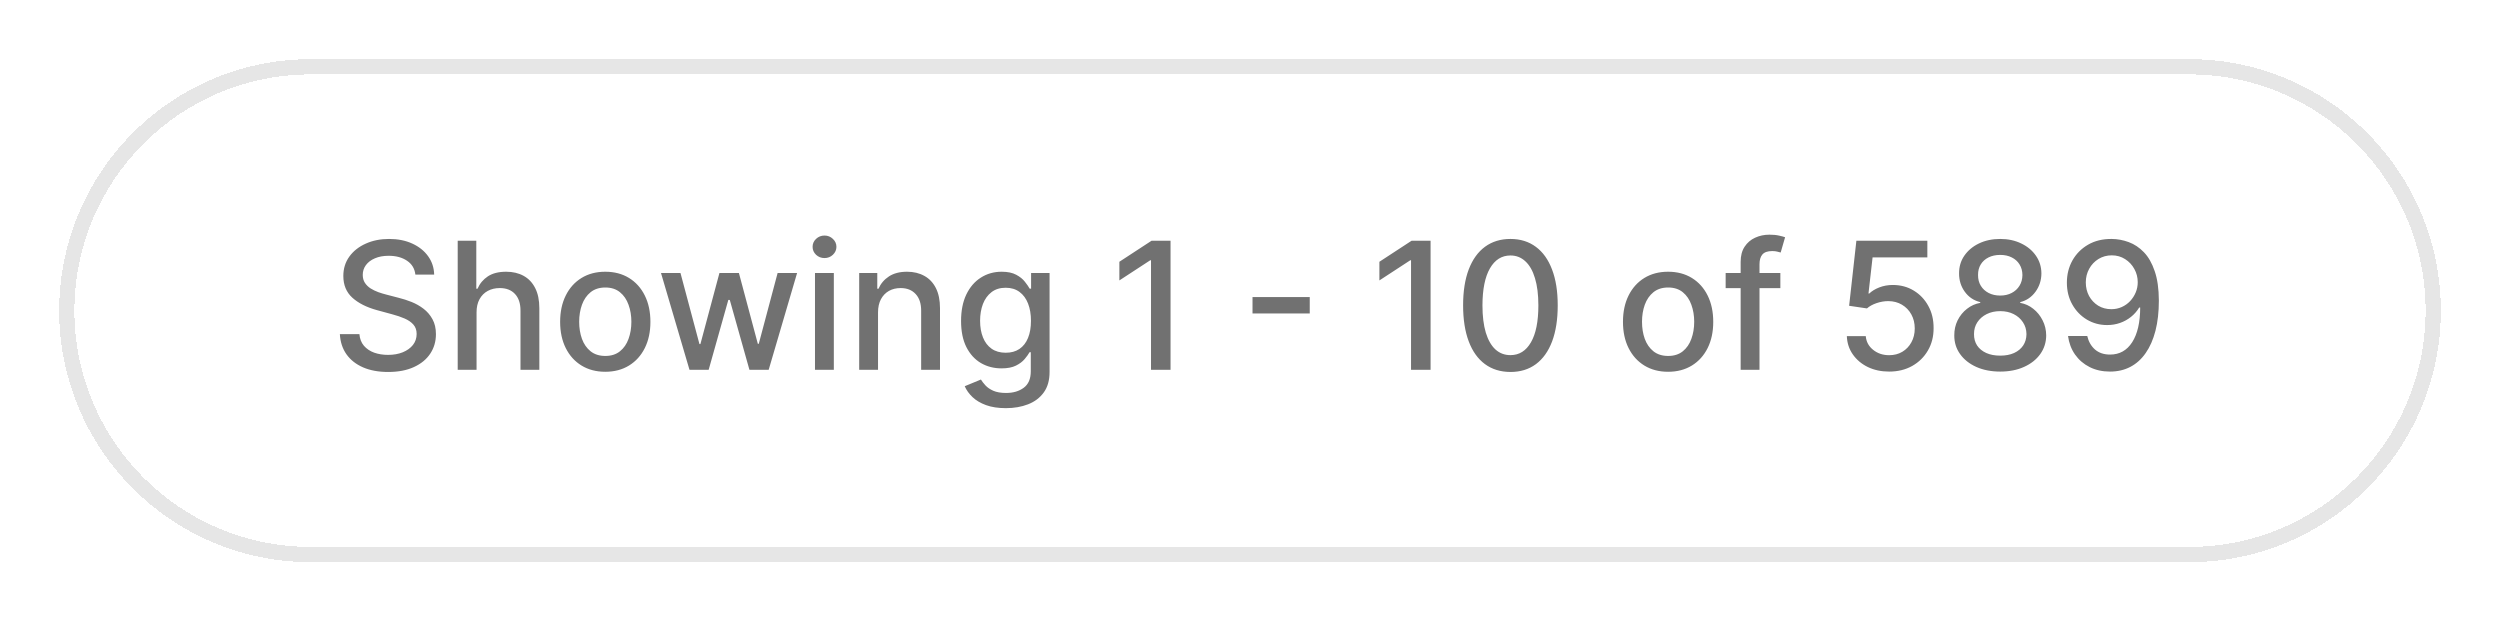<svg width="169" height="42" viewBox="0 0 169 42" fill="none" xmlns="http://www.w3.org/2000/svg">
<g filter="url(#filter0_d_350_2929)">
<path d="M4 17C4 7.611 11.611 0 21 0H148C157.389 0 165 7.611 165 17C165 26.389 157.389 34 148 34H21C11.611 34 4 26.389 4 17Z" fill="white" shape-rendering="crispEdges"/>
<path d="M21 0.515H148C157.105 0.515 164.485 7.895 164.485 17C164.485 26.105 157.105 33.485 148 33.485H21C11.895 33.485 4.515 26.105 4.515 17C4.515 7.895 11.895 0.515 21 0.515Z" stroke="#E6E6E6" stroke-width="1.029" shape-rendering="crispEdges"/>
<path d="M28.08 14.565C28.035 14.162 27.847 13.849 27.518 13.628C27.188 13.403 26.773 13.291 26.273 13.291C25.915 13.291 25.606 13.348 25.344 13.462C25.083 13.572 24.88 13.726 24.735 13.922C24.593 14.115 24.522 14.335 24.522 14.582C24.522 14.79 24.57 14.969 24.667 15.119C24.766 15.27 24.895 15.396 25.055 15.499C25.216 15.598 25.39 15.682 25.574 15.75C25.759 15.815 25.937 15.869 26.107 15.912L26.959 16.134C27.238 16.202 27.523 16.294 27.816 16.41C28.108 16.527 28.38 16.68 28.63 16.871C28.88 17.061 29.081 17.297 29.235 17.578C29.391 17.859 29.469 18.196 29.469 18.588C29.469 19.082 29.341 19.521 29.086 19.905C28.833 20.288 28.465 20.591 27.982 20.812C27.502 21.034 26.921 21.145 26.239 21.145C25.586 21.145 25.02 21.041 24.543 20.834C24.066 20.626 23.692 20.332 23.422 19.952C23.152 19.568 23.003 19.114 22.975 18.588H24.296C24.322 18.903 24.424 19.166 24.603 19.376C24.785 19.584 25.016 19.739 25.297 19.841C25.581 19.94 25.893 19.99 26.231 19.99C26.603 19.99 26.934 19.932 27.224 19.815C27.516 19.696 27.746 19.531 27.914 19.321C28.081 19.108 28.165 18.859 28.165 18.575C28.165 18.317 28.091 18.105 27.944 17.94C27.799 17.776 27.601 17.639 27.351 17.531C27.104 17.423 26.824 17.328 26.512 17.246L25.481 16.965C24.782 16.774 24.228 16.494 23.819 16.125C23.413 15.756 23.209 15.267 23.209 14.659C23.209 14.156 23.346 13.717 23.618 13.342C23.891 12.967 24.261 12.676 24.726 12.469C25.192 12.258 25.718 12.153 26.303 12.153C26.894 12.153 27.415 12.257 27.867 12.464C28.322 12.672 28.68 12.957 28.941 13.321C29.202 13.682 29.339 14.097 29.35 14.565H28.08ZM32.215 17.114V21H30.941V12.273H32.198V15.52H32.279C32.432 15.168 32.666 14.888 32.982 14.68C33.297 14.473 33.709 14.369 34.218 14.369C34.666 14.369 35.058 14.462 35.394 14.646C35.732 14.831 35.993 15.107 36.178 15.473C36.365 15.837 36.459 16.291 36.459 16.837V21H35.185V16.99C35.185 16.51 35.061 16.138 34.814 15.874C34.567 15.607 34.223 15.473 33.783 15.473C33.482 15.473 33.212 15.537 32.973 15.665C32.737 15.793 32.551 15.98 32.415 16.227C32.281 16.472 32.215 16.767 32.215 17.114ZM40.916 21.132C40.303 21.132 39.767 20.991 39.31 20.71C38.852 20.429 38.497 20.035 38.245 19.53C37.992 19.024 37.865 18.433 37.865 17.757C37.865 17.078 37.992 16.484 38.245 15.976C38.497 15.467 38.852 15.072 39.31 14.791C39.767 14.51 40.303 14.369 40.916 14.369C41.53 14.369 42.066 14.51 42.523 14.791C42.98 15.072 43.335 15.467 43.588 15.976C43.841 16.484 43.968 17.078 43.968 17.757C43.968 18.433 43.841 19.024 43.588 19.53C43.335 20.035 42.98 20.429 42.523 20.71C42.066 20.991 41.53 21.132 40.916 21.132ZM40.921 20.062C41.318 20.062 41.648 19.957 41.909 19.747C42.171 19.537 42.364 19.257 42.489 18.908C42.617 18.558 42.681 18.173 42.681 17.753C42.681 17.335 42.617 16.952 42.489 16.602C42.364 16.25 42.171 15.967 41.909 15.754C41.648 15.541 41.318 15.435 40.921 15.435C40.52 15.435 40.188 15.541 39.923 15.754C39.662 15.967 39.468 16.25 39.34 16.602C39.215 16.952 39.152 17.335 39.152 17.753C39.152 18.173 39.215 18.558 39.34 18.908C39.468 19.257 39.662 19.537 39.923 19.747C40.188 19.957 40.52 20.062 40.921 20.062ZM46.61 21L44.683 14.454H46L47.283 19.261H47.347L48.634 14.454H49.95L51.229 19.24H51.293L52.567 14.454H53.884L51.962 21H50.662L49.333 16.274H49.235L47.905 21H46.61ZM55.093 21V14.454H56.367V21H55.093ZM55.736 13.445C55.515 13.445 55.324 13.371 55.165 13.223C55.009 13.072 54.931 12.893 54.931 12.686C54.931 12.476 55.009 12.297 55.165 12.149C55.324 11.999 55.515 11.923 55.736 11.923C55.958 11.923 56.147 11.999 56.303 12.149C56.462 12.297 56.542 12.476 56.542 12.686C56.542 12.893 56.462 13.072 56.303 13.223C56.147 13.371 55.958 13.445 55.736 13.445ZM59.355 17.114V21H58.081V14.454H59.304V15.52H59.385C59.536 15.173 59.772 14.895 60.093 14.685C60.416 14.474 60.824 14.369 61.316 14.369C61.761 14.369 62.152 14.463 62.487 14.651C62.823 14.835 63.083 15.111 63.267 15.477C63.452 15.844 63.544 16.297 63.544 16.837V21H62.27V16.99C62.27 16.516 62.147 16.145 61.899 15.878C61.652 15.608 61.313 15.473 60.881 15.473C60.585 15.473 60.323 15.537 60.093 15.665C59.865 15.793 59.685 15.98 59.551 16.227C59.421 16.472 59.355 16.767 59.355 17.114ZM67.997 23.591C67.478 23.591 67.03 23.523 66.655 23.386C66.283 23.25 65.979 23.07 65.743 22.845C65.507 22.621 65.331 22.375 65.215 22.108L66.31 21.656C66.386 21.781 66.489 21.913 66.617 22.053C66.747 22.195 66.924 22.315 67.145 22.415C67.37 22.514 67.658 22.564 68.01 22.564C68.493 22.564 68.892 22.446 69.208 22.21C69.523 21.977 69.681 21.605 69.681 21.094V19.807H69.6C69.523 19.946 69.412 20.101 69.267 20.271C69.125 20.442 68.929 20.59 68.679 20.715C68.429 20.84 68.104 20.902 67.703 20.902C67.186 20.902 66.72 20.781 66.306 20.54C65.894 20.296 65.567 19.936 65.326 19.462C65.087 18.984 64.968 18.398 64.968 17.702C64.968 17.006 65.085 16.409 65.321 15.912C65.56 15.415 65.886 15.034 66.301 14.77C66.716 14.503 67.186 14.369 67.712 14.369C68.118 14.369 68.446 14.438 68.696 14.574C68.946 14.707 69.141 14.864 69.28 15.043C69.422 15.222 69.531 15.379 69.608 15.516H69.702V14.454H70.951V21.145C70.951 21.707 70.82 22.169 70.558 22.53C70.297 22.891 69.943 23.158 69.497 23.331C69.054 23.504 68.554 23.591 67.997 23.591ZM67.985 19.845C68.351 19.845 68.661 19.76 68.913 19.59C69.169 19.416 69.362 19.169 69.493 18.848C69.627 18.524 69.693 18.136 69.693 17.685C69.693 17.244 69.628 16.857 69.497 16.521C69.367 16.186 69.175 15.925 68.922 15.737C68.669 15.547 68.357 15.452 67.985 15.452C67.601 15.452 67.281 15.551 67.026 15.75C66.77 15.946 66.577 16.213 66.446 16.551C66.318 16.889 66.254 17.267 66.254 17.685C66.254 18.114 66.32 18.49 66.451 18.814C66.581 19.138 66.774 19.391 67.03 19.572C67.288 19.754 67.607 19.845 67.985 19.845ZM79.129 12.273V21H77.808V13.594H77.757L75.669 14.957V13.696L77.846 12.273H79.129ZM88.539 16.082V17.19H84.67V16.082H88.539ZM96.707 12.273V21H95.386V13.594H95.335L93.247 14.957V13.696L95.424 12.273H96.707ZM102.106 21.145C101.433 21.142 100.858 20.965 100.381 20.612C99.903 20.26 99.538 19.747 99.285 19.074C99.032 18.401 98.906 17.59 98.906 16.641C98.906 15.695 99.032 14.886 99.285 14.216C99.541 13.546 99.907 13.034 100.385 12.682C100.865 12.329 101.439 12.153 102.106 12.153C102.774 12.153 103.346 12.331 103.824 12.686C104.301 13.038 104.666 13.55 104.919 14.22C105.175 14.888 105.302 15.695 105.302 16.641C105.302 17.592 105.176 18.405 104.923 19.078C104.67 19.749 104.305 20.261 103.828 20.616C103.351 20.969 102.777 21.145 102.106 21.145ZM102.106 20.007C102.697 20.007 103.159 19.719 103.491 19.142C103.827 18.565 103.994 17.732 103.994 16.641C103.994 15.916 103.917 15.304 103.764 14.804C103.613 14.301 103.396 13.921 103.112 13.662C102.831 13.401 102.496 13.27 102.106 13.27C101.518 13.27 101.057 13.56 100.721 14.139C100.386 14.719 100.217 15.553 100.214 16.641C100.214 17.368 100.29 17.983 100.44 18.486C100.594 18.986 100.811 19.365 101.092 19.624C101.373 19.879 101.711 20.007 102.106 20.007ZM112.764 21.132C112.15 21.132 111.615 20.991 111.157 20.71C110.7 20.429 110.345 20.035 110.092 19.53C109.839 19.024 109.713 18.433 109.713 17.757C109.713 17.078 109.839 16.484 110.092 15.976C110.345 15.467 110.7 15.072 111.157 14.791C111.615 14.51 112.15 14.369 112.764 14.369C113.378 14.369 113.913 14.51 114.371 14.791C114.828 15.072 115.183 15.467 115.436 15.976C115.689 16.484 115.815 17.078 115.815 17.757C115.815 18.433 115.689 19.024 115.436 19.53C115.183 20.035 114.828 20.429 114.371 20.71C113.913 20.991 113.378 21.132 112.764 21.132ZM112.768 20.062C113.166 20.062 113.496 19.957 113.757 19.747C114.018 19.537 114.211 19.257 114.336 18.908C114.464 18.558 114.528 18.173 114.528 17.753C114.528 17.335 114.464 16.952 114.336 16.602C114.211 16.25 114.018 15.967 113.757 15.754C113.496 15.541 113.166 15.435 112.768 15.435C112.368 15.435 112.035 15.541 111.771 15.754C111.51 15.967 111.315 16.25 111.187 16.602C111.062 16.952 111 17.335 111 17.753C111 18.173 111.062 18.558 111.187 18.908C111.315 19.257 111.51 19.537 111.771 19.747C112.035 19.957 112.368 20.062 112.768 20.062ZM120.352 14.454V15.477H116.654V14.454H120.352ZM117.668 21V13.696C117.668 13.287 117.757 12.947 117.936 12.678C118.115 12.405 118.352 12.202 118.648 12.068C118.943 11.932 119.264 11.864 119.611 11.864C119.867 11.864 120.085 11.885 120.267 11.928C120.449 11.967 120.584 12.004 120.672 12.038L120.374 13.07C120.314 13.053 120.237 13.033 120.144 13.01C120.05 12.984 119.936 12.972 119.803 12.972C119.493 12.972 119.271 13.048 119.138 13.202C119.007 13.355 118.942 13.577 118.942 13.867V21H117.668ZM127.706 21.119C127.172 21.119 126.692 21.017 126.266 20.812C125.843 20.605 125.505 20.321 125.252 19.96C124.999 19.599 124.864 19.188 124.847 18.724H126.126C126.157 19.099 126.323 19.408 126.624 19.649C126.925 19.891 127.286 20.011 127.706 20.011C128.042 20.011 128.339 19.935 128.597 19.781C128.858 19.625 129.063 19.41 129.211 19.138C129.361 18.865 129.437 18.554 129.437 18.204C129.437 17.849 129.36 17.533 129.206 17.254C129.053 16.976 128.841 16.757 128.572 16.598C128.305 16.439 127.998 16.358 127.651 16.355C127.387 16.355 127.121 16.401 126.854 16.491C126.587 16.582 126.371 16.702 126.206 16.849L125.001 16.671L125.491 12.273H130.289V13.402H126.586L126.309 15.844H126.36C126.53 15.679 126.756 15.541 127.037 15.43C127.322 15.32 127.626 15.264 127.949 15.264C128.481 15.264 128.954 15.391 129.368 15.643C129.786 15.896 130.114 16.241 130.353 16.679C130.594 17.114 130.714 17.614 130.711 18.179C130.714 18.744 130.586 19.249 130.327 19.692C130.072 20.135 129.716 20.484 129.262 20.74C128.81 20.993 128.292 21.119 127.706 21.119ZM135.216 21.119C134.605 21.119 134.066 21.014 133.597 20.804C133.131 20.594 132.766 20.304 132.502 19.935C132.237 19.565 132.107 19.145 132.11 18.673C132.107 18.304 132.182 17.965 132.335 17.655C132.492 17.342 132.703 17.082 132.97 16.875C133.237 16.665 133.536 16.531 133.865 16.474V16.423C133.431 16.318 133.083 16.085 132.821 15.724C132.56 15.364 132.431 14.949 132.433 14.48C132.431 14.034 132.548 13.636 132.787 13.287C133.029 12.935 133.36 12.658 133.78 12.456C134.2 12.254 134.679 12.153 135.216 12.153C135.747 12.153 136.222 12.256 136.639 12.46C137.06 12.662 137.391 12.939 137.632 13.291C137.874 13.641 137.996 14.037 137.999 14.48C137.996 14.949 137.862 15.364 137.598 15.724C137.334 16.085 136.99 16.318 136.567 16.423V16.474C136.894 16.531 137.188 16.665 137.449 16.875C137.713 17.082 137.923 17.342 138.08 17.655C138.239 17.965 138.32 18.304 138.323 18.673C138.32 19.145 138.186 19.565 137.922 19.935C137.658 20.304 137.291 20.594 136.823 20.804C136.357 21.014 135.821 21.119 135.216 21.119ZM135.216 20.041C135.577 20.041 135.889 19.982 136.154 19.862C136.418 19.74 136.622 19.571 136.767 19.355C136.912 19.136 136.986 18.881 136.989 18.588C136.986 18.284 136.906 18.016 136.75 17.783C136.597 17.55 136.388 17.366 136.124 17.233C135.86 17.099 135.557 17.033 135.216 17.033C134.872 17.033 134.567 17.099 134.3 17.233C134.033 17.366 133.823 17.55 133.669 17.783C133.516 18.016 133.441 18.284 133.443 18.588C133.441 18.881 133.51 19.136 133.652 19.355C133.797 19.571 134.003 19.74 134.27 19.862C134.537 19.982 134.852 20.041 135.216 20.041ZM135.216 15.98C135.506 15.98 135.763 15.922 135.987 15.805C136.212 15.689 136.388 15.527 136.516 15.32C136.646 15.112 136.713 14.869 136.716 14.591C136.713 14.318 136.648 14.079 136.52 13.875C136.395 13.671 136.22 13.513 135.996 13.402C135.771 13.288 135.512 13.232 135.216 13.232C134.915 13.232 134.651 13.288 134.423 13.402C134.199 13.513 134.024 13.671 133.899 13.875C133.774 14.079 133.713 14.318 133.716 14.591C133.713 14.869 133.776 15.112 133.904 15.32C134.031 15.527 134.208 15.689 134.432 15.805C134.659 15.922 134.921 15.98 135.216 15.98ZM142.751 12.153C143.14 12.156 143.524 12.227 143.902 12.367C144.28 12.506 144.621 12.733 144.925 13.048C145.231 13.364 145.476 13.79 145.657 14.327C145.842 14.861 145.936 15.526 145.939 16.321C145.939 17.085 145.862 17.766 145.709 18.362C145.555 18.956 145.335 19.457 145.048 19.866C144.764 20.276 144.419 20.587 144.013 20.8C143.606 21.013 143.149 21.119 142.64 21.119C142.121 21.119 141.659 21.017 141.256 20.812C140.852 20.608 140.524 20.325 140.271 19.965C140.018 19.601 139.861 19.183 139.798 18.712H141.098C141.183 19.087 141.356 19.391 141.618 19.624C141.882 19.854 142.223 19.969 142.64 19.969C143.28 19.969 143.778 19.69 144.136 19.134C144.494 18.574 144.675 17.793 144.677 16.79H144.609C144.461 17.034 144.277 17.244 144.055 17.421C143.836 17.597 143.591 17.733 143.318 17.829C143.045 17.926 142.754 17.974 142.444 17.974C141.942 17.974 141.484 17.851 141.072 17.604C140.66 17.357 140.332 17.017 140.088 16.585C139.844 16.153 139.721 15.661 139.721 15.107C139.721 14.555 139.846 14.055 140.096 13.607C140.349 13.158 140.702 12.803 141.153 12.541C141.608 12.277 142.14 12.148 142.751 12.153ZM142.756 13.261C142.423 13.261 142.123 13.344 141.856 13.508C141.592 13.671 141.383 13.891 141.23 14.169C141.077 14.445 141 14.751 141 15.089C141 15.428 141.074 15.734 141.221 16.01C141.372 16.283 141.577 16.5 141.835 16.662C142.096 16.821 142.395 16.901 142.73 16.901C142.98 16.901 143.213 16.852 143.429 16.756C143.645 16.659 143.834 16.526 143.996 16.355C144.157 16.182 144.284 15.986 144.375 15.767C144.466 15.548 144.511 15.318 144.511 15.077C144.511 14.756 144.434 14.457 144.281 14.182C144.131 13.906 143.923 13.685 143.659 13.517C143.395 13.347 143.094 13.261 142.756 13.261Z" fill="#717171"/>
</g>
<defs>
<filter id="filter0_d_350_2929" x="0" y="0" width="169" height="42" filterUnits="userSpaceOnUse" color-interpolation-filters="sRGB">
<feFlood flood-opacity="0" result="BackgroundImageFix"/>
<feColorMatrix in="SourceAlpha" type="matrix" values="0 0 0 0 0 0 0 0 0 0 0 0 0 0 0 0 0 0 127 0" result="hardAlpha"/>
<feOffset dy="4"/>
<feGaussianBlur stdDeviation="2"/>
<feComposite in2="hardAlpha" operator="out"/>
<feColorMatrix type="matrix" values="0 0 0 0 0 0 0 0 0 0 0 0 0 0 0 0 0 0 0.04 0"/>
<feBlend mode="normal" in2="BackgroundImageFix" result="effect1_dropShadow_350_2929"/>
<feBlend mode="normal" in="SourceGraphic" in2="effect1_dropShadow_350_2929" result="shape"/>
</filter>
</defs>
</svg>
